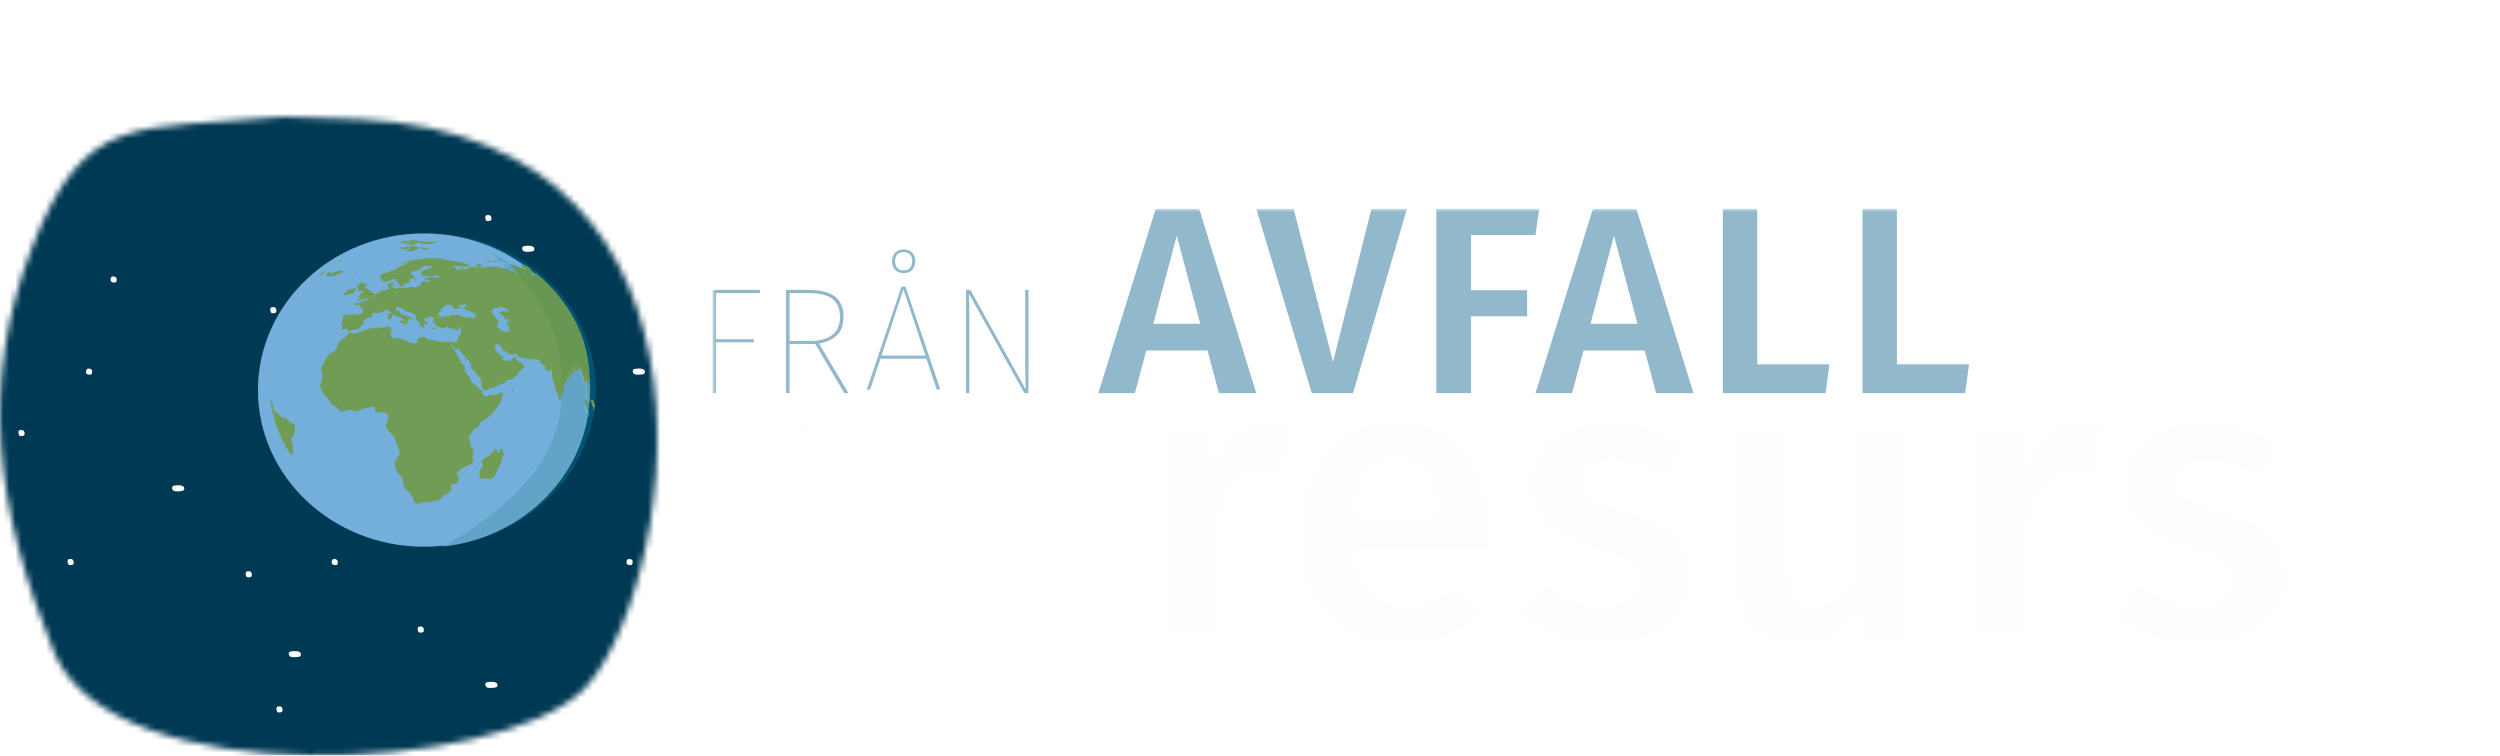 <svg xmlns="http://www.w3.org/2000/svg" xmlns:xlink="http://www.w3.org/1999/xlink" width="407" height="123" viewBox="0 0 407 123">
    <defs>
        <path id="gl4qnmzt0a" d="M8.786 87.126C-.696 63.93-3.429 43.628 5.212 21.308 13.852-1.012 22.144 2.232 46.214 0l12.344.413c64.896 3.134 50.58 79.08 36.297 92.982-13.76 13.391-76.586 16.927-86.069-6.269z"/>
        <path id="d68bn7iufc" d="M0 0L1 0 1 1 0 1z"/>
        <path id="bqg4lnmtxf" d="M0 27.5C0 42.688 12.983 55 29 55c16.018 0 29-12.312 29-27.5S45.018 0 29 0C12.983 0 0 12.312 0 27.5z"/>
        <path id="j0cgpsacmh" d="M0 27.5C0 42.688 12.983 55 29 55c16.018 0 29-12.312 29-27.5S45.018 0 29 0C12.983 0 0 12.312 0 27.5"/>
        <path id="f39q6v8o8j" d="M0 27.5C0 42.688 12.983 55 29 55c16.018 0 29-12.312 29-27.5S45.018 0 29 0C12.983 0 0 12.312 0 27.5z"/>
        <path id="pd7rkw51ql" d="M0 27.5C0 42.688 12.983 55 29 55c16.018 0 29-12.312 29-27.5S45.018 0 29 0C12.983 0 0 12.312 0 27.5z"/>
        <path id="p69aorevon" d="M0 27.5C0 42.688 12.983 55 29 55c16.018 0 29-12.312 29-27.5S45.018 0 29 0C12.983 0 0 12.312 0 27.5z"/>
        <path id="vvky67u8mp" d="M0 27.5C0 42.688 12.983 55 29 55c16.018 0 29-12.312 29-27.5S45.018 0 29 0C12.983 0 0 12.312 0 27.5z"/>
        <path id="fxum7j5axr" d="M0 27.5C0 42.688 12.983 55 29 55c16.018 0 29-12.312 29-27.5S45.018 0 29 0C12.983 0 0 12.312 0 27.5z"/>
        <path id="03yuitpxzt" d="M0 27.5C0 42.688 12.983 55 29 55c16.018 0 29-12.312 29-27.5S45.018 0 29 0C12.983 0 0 12.312 0 27.5z"/>
        <path id="a6pjuttwkv" d="M0 70.8L256 70.8 256 0 0 0z"/>
        <filter id="bd6i77n4ye" width="178%" height="182.1%" x="-39%" y="-41.1%" filterUnits="objectBoundingBox">
            <feOffset in="SourceAlpha" result="shadowOffsetOuter1"/>
            <feGaussianBlur in="shadowOffsetOuter1" result="shadowBlurOuter1" stdDeviation="6"/>
            <feColorMatrix in="shadowBlurOuter1" result="shadowMatrixOuter1" values="0 0 0 0 1 0 0 0 0 1 0 0 0 0 1 0 0 0 0.5 0"/>
            <feMerge>
                <feMergeNode in="shadowMatrixOuter1"/>
                <feMergeNode in="SourceGraphic"/>
            </feMerge>
        </filter>
    </defs>
    <g fill="none" fill-rule="evenodd">
        <g>
            <g>
                <g>
                    <g transform="translate(-885 -574) translate(885 574) translate(0 19)">
                        <mask id="2wcipngweb" fill="#fff">
                            <use xlink:href="#gl4qnmzt0a"/>
                        </mask>
                        <g mask="url(#2wcipngweb)">
                            <g>
                                <path fill="#003953" stroke="#979797" stroke-width=".625" d="M0.313 0.313H967.688V136.688H0.313z" transform="translate(-24 -14)"/>
                                <g>
                                    <path fill="#FFF" d="M414.386 81.005c-.221.039-.3.014-.36.235-.059.22-.014.412.095.628.109.214.686.134.801-.003.119-.144.181-.883-.422-.865l-.114.005zM428.385 75.005c-.22.039-.298.014-.36.235-.058.22-.013.412.096.628.11.214.686.134.8-.003.12-.144.182-.883-.421-.865l-.115.005zM407.38 86.004c-.22.037-.3.012-.356.231-.056.22-.01.412.102.629.113.216.688.142.8.004.116-.142.17-.88-.431-.868l-.115.004zM375.391 82.007c-.221.041-.3.017-.362.238-.062.22-.02.412.086.625.107.215.687.13.803-.01.121-.145.192-.883-.412-.86l-.115.007zM346.39 78.007c-.22.04-.3.017-.361.238-.062.22-.02.411.086.625.107.215.687.13.803-.01.121-.145.192-.883-.412-.86l-.115.007zM345.385 83.005c-.22.039-.298.014-.36.234-.058.22-.013.413.096.628.11.215.686.135.8-.002.12-.144.182-.883-.421-.865l-.115.005zM367.01 68.489c0 .176-.035.23.167.319.202.09.395.097.619.059.225-.04.24-.493.126-.608-.118-.121-.817-.318-.898.144l-.014.086zM342.385 68.005c-.22.039-.298.014-.36.235-.058.22-.013.411.096.627.11.215.685.136.8-.003.12-.143.182-.882-.421-.864l-.115.005zM364.38 89.004c-.22.037-.3.012-.356.231-.056.22-.01.412.102.629.113.216.688.142.8.004.116-.142.17-.88-.431-.868l-.115.004zM351 68.48c.005.177-.032.232.173.325.208.093.403.1.632.067.228-.036.239-.49.12-.607-.122-.122-.836-.33-.912.128l-.013.088zM359.38 76.004c-.22.037-.3.012-.356.231-.056.22-.01.412.102.629.113.216.688.142.8.004.116-.142.17-.88-.431-.868l-.115.004zM387 72.48c.005.176-.032.232.173.325.208.093.404.1.632.066.228-.035.239-.488.12-.606-.121-.122-.836-.33-.911.128l-.014.088zM369 59.48c.005.176-.032.232.173.325.208.093.403.1.632.066.228-.035.239-.488.12-.606-.121-.122-.836-.33-.911.128l-.014.088zM420.391 103.007c-.221.041-.3.017-.362.238-.062.22-.02.412.087.625.107.215.686.13.802-.01.121-.145.192-.883-.412-.86l-.115.007zM389.391 98.007c-.221.04-.3.017-.362.238-.062.22-.02.411.087.625.107.215.686.13.802-.01.121-.145.192-.883-.412-.86l-.115.007zM410.01 90.489c0 .175-.035.23.167.319.202.09.395.097.619.058.225-.04.242-.492.127-.607-.12-.121-.818-.318-.9.143l-.013.087zM384.386 91.005c-.221.039-.3.014-.36.234-.059.22-.014.413.095.628.109.215.686.135.801-.002.119-.144.181-.883-.422-.865l-.114.005zM394 89.48c.005.176-.032.23.173.325.208.093.404.1.632.066.228-.035.239-.488.12-.606-.121-.122-.836-.33-.911.128l-.014.088zM403.38 97.004c-.22.037-.3.012-.357.231-.055.22-.008.412.102.629.113.216.689.142.802.004.116-.142.168-.88-.433-.868l-.115.004zM430 93.48c.005.176-.032.232.174.325.207.093.403.1.63.066.23-.035.24-.488.122-.606-.122-.122-.837-.33-.912.128l-.014.088z" transform="translate(-24 -14) translate(0 13)"/>
                                    <path fill="#FFF" d="M413 81.48c.005.176-.032.232.174.325.207.093.403.1.632.066.227-.035.238-.488.12-.606-.122-.122-.837-.33-.912.128l-.014.088zM426.39 68.007c-.22.041-.3.017-.361.238-.062.22-.02.412.086.625.107.215.687.13.803-.01.121-.145.192-.883-.412-.86l-.115.007zM415.39 55.007c-.22.041-.3.017-.361.238-.063.22-.019.412.087.625.107.215.686.13.802-.01.121-.145.192-.883-.412-.86l-.115.007zM387.385 62.005c-.22.039-.298.014-.36.234-.058.22-.013.413.096.628.108.215.685.135.8-.002.12-.144.182-.883-.421-.865l-.115.005zM418.01 51.489c.001.175-.035.23.167.319.202.09.394.097.62.058.223-.04.24-.492.125-.608-.118-.12-.818-.317-.898.144l-.015.087zM410.385 52.005c-.22.039-.298.014-.36.235-.058.22-.013.411.096.627.11.215.685.136.8-.003.12-.143.182-.882-.421-.864l-.115.005zM389.38 63.004c-.22.037-.3.012-.356.231-.056.22-.01.412.102.629.113.216.687.142.8.004.116-.142.17-.88-.431-.868l-.115.004zM420 55.48c.005.176-.032.23.173.325.208.093.403.1.632.066.228-.035.24-.488.12-.606-.122-.122-.836-.331-.912.128l-.013.088zM428.38 54.004c-.22.038-.3.012-.356.231-.056.22-.01.413.102.63.113.215.687.14.8.003.116-.142.17-.88-.431-.868l-.115.004z" transform="translate(-24 -14) translate(0 13)"/>
                                    <path fill="#FFF" d="M389.38 62.004c-.22.037-.3.012-.356.231-.056.22-.01.412.102.629.113.216.687.142.8.004.116-.142.17-.88-.431-.868l-.115.004zM178.782 33.007c-.442.041-.602.017-.725.237-.123.222-.04.413.174.627.215.213 1.373.128 1.606-.011.24-.145.382-.883-.826-.86l-.23.007zM160.782 25.007c-.442.041-.602.017-.725.237-.123.221-.04.413.174.627.215.213 1.372.128 1.605-.011.242-.145.383-.883-.825-.86l-.23.007zM158.386 34.005c-.221.04-.3.014-.36.234-.059.22-.015.413.095.628.108.216.686.135.8-.003.12-.143.181-.88-.421-.864l-.114.005zM165.001 18.485c.002.225-.035.297.17.411.206.117.4.124.629.075.229-.05.246-.634.129-.782-.121-.155-.832-.409-.913.183l-.015.113zM153.385 20.005c-.22.04-.3.013-.359.234-.059.22-.014.413.095.628.109.215.686.136.801-.003.12-.143.18-.881-.422-.864l-.115.005zM162.38 37.004c-.22.037-.3.011-.357.231-.055.22-.008.412.103.63.111.215.687.14.8.004.117-.143.17-.88-.433-.869l-.113.004zM168 18.475c.004.224-.032.296.174.414.207.12.403.132.631.087.228-.044.24-.626.12-.777-.121-.156-.836-.426-.912.163l-.013.113zM167.38 22.005c-.22.036-.3.01-.357.23-.055.22-.008.413.103.63.111.215.687.14.8.003.117-.142.17-.879-.432-.868l-.114.005zM377.782 51.007c-.443.041-.602.017-.726.237-.121.221-.038.412.175.627.215.213 1.372.128 1.606-.011.24-.145.382-.883-.826-.86l-.23.007zM333.782 45.007c-.442.041-.602.017-.725.237-.123.221-.04.413.174.627.215.213 1.372.128 1.606-.011.24-.145.382-.883-.826-.86l-.23.007zM332.386 54.005c-.221.04-.301.013-.36.234-.059.22-.015.413.095.628.11.215.686.136.801-.003.12-.143.18-.881-.422-.864l-.114.005zM339.001 38.485c.002.225-.035.297.17.411.206.117.4.124.629.075.229-.05.246-.634.128-.783-.12-.153-.83-.408-.912.184l-.015.113zM326.386 40.005c-.221.04-.3.013-.36.234-.059.22-.015.413.095.628.11.215.686.136.801-.003.12-.143.18-.881-.422-.864l-.114.005zM335.38 50.004c-.22.037-.3.011-.357.231-.055.22-.008.412.103.63.11.215.687.14.8.004.117-.143.17-.88-.433-.869l-.113.004zM341 37.475c.004.225-.033.295.174.414.207.12.402.132.63.087.229-.045.24-.627.121-.777-.122-.156-.836-.425-.912.164l-.013.112zM354.38 42.004c-.22.037-.3.011-.357.231-.055.22-.008.412.103.63.111.215.688.14.8.004.117-.143.17-.88-.432-.869l-.114.004zM276.095 101.016c-.445-.017-.581-.06-.837.134-.257.192-.297.384-.228.613.068.228 1.22.292 1.529.19.319-.107.918-.786-.243-.914l-.22-.023zM262.095 93.016c-.445-.017-.581-.06-.837.134-.257.192-.297.384-.228.613.068.228 1.22.292 1.529.19.319-.107.918-.786-.243-.914l-.22-.023zM254.564 101.012c-.222-.012-.288-.054-.42.143-.135.196-.162.388-.135.618.027.228.598.28.755.175.162-.11.481-.798-.091-.916l-.11-.02zM270.046 88.314c-.047.196-.098.246.069.414.166.169.348.24.573.27.224.033.368-.471.291-.64-.08-.173-.689-.627-.895-.138l-.038.094zM258.563 88.012c-.22-.012-.287-.053-.42.143-.134.196-.16.388-.134.618.027.228.598.28.754.175.163-.11.482-.798-.09-.916l-.11-.02zM257.58 103.01c-.22-.01-.284-.05-.423.149-.138.198-.171.392-.152.62.019.23.584.273.742.164.166-.113.504-.807-.06-.915l-.108-.019zM274.039 87.29c-.04.191-.09.237.083.411.174.173.357.253.584.296.225.043.351-.444.268-.612-.085-.175-.711-.654-.9-.185l-.035.09zM270.58 92.01c-.22-.01-.284-.05-.423.149-.139.198-.17.392-.152.62.018.23.584.273.742.164.166-.113.504-.807-.06-.915l-.108-.019zM287.782 45.007c-.442.041-.602.017-.725.237-.123.221-.04.413.174.627.215.213 1.372.128 1.606-.011.24-.145.382-.883-.826-.86l-.23.007zM270.782 39.007c-.442.041-.602.017-.725.237-.123.222-.04.413.174.627.215.213 1.373.128 1.606-.011.24-.145.382-.883-.826-.86l-.23.007zM268.386 48.005c-.221.04-.3.014-.36.234-.059.22-.014.413.095.628.108.216.686.135.8-.003.12-.143.181-.88-.422-.864l-.113.005zM274.001 33.485c.002.225-.035.297.17.411.206.117.4.124.63.075.228-.05.245-.634.128-.782-.12-.155-.832-.409-.913.183l-.015.113zM263.385 32.005c-.22.04-.3.013-.359.234-.059.22-.014.413.095.627.109.216.686.137.801-.002.12-.143.18-.881-.422-.864l-.115.005zM272.38 50.004c-.22.037-.3.011-.357.231-.055.22-.008.412.103.63.111.215.687.14.8.004.117-.143.17-.88-.433-.869l-.113.004zM278 32.475c.004.225-.032.296.174.414.207.12.403.132.631.087.228-.044.24-.626.12-.777-.121-.156-.836-.425-.912.164l-.013.112zM290.38 36.004c-.22.037-.3.011-.357.231-.055.22-.008.412.103.63.111.215.687.14.8.004.117-.143.17-.88-.432-.869l-.114.004zM196.781 17.007c-.442.041-.6.017-.724.237-.123.221-.04.413.174.627.215.213 1.372.128 1.606-.011.24-.145.382-.883-.825-.86l-.23.007zM136.386 7.005c-.22.04-.3.014-.36.234-.059.22-.014.413.095.628.109.216.686.135.8-.003.12-.143.181-.88-.422-.864l-.113.005zM139.38 8.004c-.22.037-.3.011-.357.231-.055.22-.008.412.103.63.111.215.687.14.8.004.117-.143.17-.88-.432-.869l-.114.004zM301.095 90.016c-.445-.017-.581-.06-.837.134-.256.192-.297.384-.228.612.067.23 1.22.293 1.528.19.32-.106.919-.785-.242-.913l-.221-.023zM295.095 68.016c-.445-.017-.581-.06-.837.134-.257.192-.297.384-.228.613.068.228 1.22.292 1.529.19.319-.107.918-.786-.243-.914l-.22-.023zM249.564 71.012c-.222-.012-.288-.053-.42.143-.135.196-.162.388-.135.618.027.228.598.28.755.175.162-.11.481-.798-.092-.916l-.108-.02zM304.046 63.314c-.047.197-.098.246.069.414.166.169.348.24.573.27.224.033.368-.472.291-.64-.08-.173-.689-.627-.895-.138l-.038.094zM290.563 62.012c-.22-.012-.287-.054-.42.142-.134.197-.16.389-.134.618.027.229.598.281.755.176.162-.11.481-.799-.091-.916l-.11-.02zM252.58 73.01c-.22-.01-.284-.05-.423.149-.139.198-.17.393-.152.62.018.23.584.273.743.164.165-.113.503-.807-.061-.915l-.108-.019zM303.039 68.29c-.04.191-.09.237.083.411.174.173.357.253.584.296.225.043.35-.444.269-.612-.086-.175-.712-.654-.902-.185l-.034.09zM315.58 68.01c-.22-.01-.284-.05-.423.149-.138.198-.17.392-.152.62.019.23.584.273.742.164.166-.113.504-.807-.06-.915l-.108-.019zM193.782 80.007c-.442.041-.602.017-.725.237-.123.221-.04.412.174.627.215.213 1.372.128 1.606-.011.24-.145.382-.883-.826-.86l-.23.007zM174.782 61.007c-.442.041-.602.017-.725.237-.123.222-.04.413.174.627.215.213 1.373.128 1.606-.011.24-.145.382-.883-.826-.86l-.23.007zM147.385 63.005c-.22.04-.3.014-.359.234s-.014.413.095.628c.109.216.686.135.801-.003.12-.143.18-.88-.422-.864l-.115.005zM179.001 54.485c.002.224-.035.297.17.411.206.117.4.124.63.075.228-.05.245-.634.128-.782-.12-.155-.832-.409-.914.183l-.014.113zM168.386 55.005c-.22.039-.3.013-.36.234-.059.22-.014.413.095.627.109.216.686.137.8-.002.12-.143.181-.881-.422-.864l-.113.005zM138.38 72.004c-.22.037-.3.011-.357.231-.055.22-.008.412.103.63.111.215.687.14.8.004.117-.143.17-.88-.432-.869l-.114.004zM183 59.475c.004.225-.032.295.174.414.207.12.403.132.63.087.229-.045.24-.626.122-.777-.122-.156-.837-.425-.914.164l-.012.112zM196.38 58.005c-.22.036-.3.01-.357.23-.055.22-.009.413.102.63.112.215.688.14.8.003.118-.142.17-.879-.431-.868l-.115.005zM258.782 13.007c-.442.041-.602.017-.725.237-.123.221-.04.412.174.627.215.213 1.372.128 1.606-.011.24-.145.382-.883-.826-.86l-.23.007zM226.782 7.007c-.442.041-.602.017-.725.237-.123.222-.04.413.174.627.215.213 1.372.128 1.606-.011.24-.145.382-.883-.826-.86l-.23.007zM225.386 17.005c-.221.04-.3.014-.36.234-.059.22-.015.413.095.628.108.216.686.135.8-.003.12-.143.181-.88-.421-.864l-.114.005zM232.001 1.485c.002.225-.035.297.17.411.206.117.4.124.629.075.229-.05.246-.634.129-.782-.12-.155-.832-.409-.913.183l-.015.113zM219.385 2.005c-.22.04-.3.013-.359.234-.059.22-.014.413.095.628.109.215.686.136.801-.003.12-.143.18-.881-.422-.864l-.115.005zM228.38 18.004c-.22.037-.3.011-.357.231-.055.22-.008.412.103.63.111.215.687.14.8.004.117-.143.17-.88-.433-.869l-.113.004zM247.38 5.005c-.22.036-.3.01-.357.23-.055.22-.009.413.102.63.112.215.688.14.8.003.118-.142.17-.879-.431-.868l-.115.005z" transform="translate(-24 -14) translate(0 13)"/>
                                    <g transform="translate(-24 -14) translate(0 13) translate(249)">
                                        <mask id="hw2oi5dgmd" fill="#fff">
                                            <use xlink:href="#d68bn7iufc"/>
                                        </mask>
                                        <path fill="#FFF" d="M0 .475C.004.7-.032.77.174.889c.207.12.403.132.63.087.229-.044.24-.626.122-.777C.804.043.089-.226.012.363L0 .475z" mask="url(#hw2oi5dgmd)"/>
                                    </g>
                                    <path fill="#FFF" d="M299.386 33.005c-.221.04-.3.013-.36.234-.059.22-.014.413.095.628.108.215.686.136.8-.003.12-.143.181-.881-.422-.864l-.113.005zM305.001 16.485c.002.225-.035.297.17.411.206.117.4.124.629.075.229-.05.246-.634.128-.782-.12-.155-.83-.409-.912.183l-.015.113zM294.385 17.005c-.22.04-.3.014-.359.234s-.014.413.095.628c.109.216.686.135.801-.003.12-.143.18-.88-.422-.864l-.115.005zM302.38 32.004c-.22.037-.3.011-.357.231-.055.22-.008.412.103.63.111.215.687.14.8.004.117-.143.17-.88-.433-.869l-.113.004zM320.38 19.004c-.22.037-.3.011-.357.231-.055.22-.008.412.103.63.111.215.688.14.8.004.117-.143.17-.88-.432-.869l-.115.004zM335 14.475c.004.225-.032.295.174.414.207.12.403.132.63.087.229-.044.24-.627.122-.777-.122-.156-.837-.425-.913.164l-.013.112zM322 8.475c.004.225-.032.295.174.414.207.12.403.132.63.087.228-.045.24-.627.122-.777-.122-.156-.837-.425-.913.164l-.013.112zM429.782 37.007c-.442.041-.602.017-.725.237-.123.221-.04.412.174.627.215.213 1.372.128 1.606-.011.24-.145.382-.883-.826-.86l-.23.007zM385.781 32.007c-.442.041-.601.017-.724.237-.123.221-.039.412.175.627.214.213 1.37.128 1.605-.011.241-.145.381-.883-.825-.86l-.23.007zM384.386 42.005c-.221.04-.301.013-.36.234-.059.22-.015.413.095.628.11.215.686.136.801-.003.12-.143.18-.881-.422-.864l-.114.005zM416.001 18.485c.002.224-.035.297.17.411.206.117.4.124.629.075.229-.05.246-.634.129-.783-.121-.153-.832-.408-.913.184l-.015.113zM378.385 18.005c-.22.04-.3.014-.359.234s-.015.413.094.628c.11.216.687.135.802-.003.12-.143.18-.88-.422-.864l-.115.005zM413.38 48.004c-.22.037-.3.011-.357.231-.055.22-.008.412.103.63.111.215.687.14.8.004.117-.143.17-.88-.432-.869l-.115.004zM393 17.475c.004.225-.032.295.174.414.207.12.403.132.63.087.229-.044.24-.627.122-.777-.122-.156-.837-.425-.913.164l-.013.112zM405.38 28.004c-.22.037-.3.011-.357.231-.055.22-.008.412.103.63.111.215.688.14.8.004.117-.143.17-.88-.432-.869l-.115.004zM420 4.475c.004.225-.032.295.174.414.207.12.402.132.63.087.228-.044.24-.626.122-.777-.122-.156-.837-.425-.913.164l-.013.112zM52.782 61.007c-.442.041-.602.017-.725.237-.123.222-.04.413.174.627.215.213 1.373.128 1.606-.011.24-.145.382-.883-.826-.86l-.23.007zM38.001 42.485c.002.225-.035.297.17.411.206.117.4.124.629.075.229-.05.246-.634.129-.782-.12-.155-.832-.409-.913.183l-.015.113zM35.38 73.005c-.22.036-.3.01-.357.23-.055.22-.009.413.102.63.112.215.688.14.8.003.118-.142.17-.879-.431-.868l-.115.005zM27.38 52.004c-.22.037-.3.011-.357.231-.055.22-.008.412.103.63.111.215.687.14.8.004.117-.143.17-.88-.433-.869l-.113.004zM68 47.475c.004.224-.032.296.174.414.207.12.403.132.631.087.228-.044.24-.626.12-.777-.121-.156-.836-.426-.912.163l-.013.113zM42 27.475c.004.225-.032.295.174.414.207.12.403.132.63.087.229-.045.24-.627.122-.777-.122-.156-.837-.425-.914.164l-.012.112zM103.782 93.007c-.442.041-.602.017-.726.237-.121.221-.038.412.175.627.215.213 1.372.128 1.606-.011.24-.145.382-.883-.826-.86l-.23.007zM71.782 88.007c-.442.041-.602.017-.725.237-.123.221-.04.412.174.627.215.213 1.373.128 1.606-.011.24-.145.382-.883-.826-.86l-.23.007zM69.386 97.005c-.22.04-.3.013-.36.234-.059.22-.014.413.095.627.109.216.686.137.8-.002.12-.143.181-.881-.422-.864l-.113.005zM126.001 73.485c.002.225-.035.297.17.411.206.117.4.124.629.075.228-.05.246-.634.13-.783-.122-.153-.833-.408-.914.184l-.015.113zM64.385 75.005c-.22.04-.3.013-.359.234-.059.22-.014.413.095.628.109.215.686.136.801-.003.12-.143.18-.881-.422-.864l-.115.005zM99.38 104.004c-.22.037-.3.011-.357.231-.055.22-.008.412.103.63.111.215.687.14.8.004.117-.143.17-.88-.432-.869l-.114.004zM78 73.475c.004.225-.032.295.174.414.207.12.403.132.63.087.229-.045.24-.627.122-.777-.122-.156-.837-.425-.913.164l-.013.112zM92.38 84.004c-.22.037-.3.011-.357.231-.055.22-.008.412.103.63.111.215.687.14.8.004.117-.143.17-.88-.433-.869l-.113.004zM133 79.475c.004.225-.032.295.174.414.207.12.403.132.631.087.228-.044.24-.627.12-.777-.121-.156-.836-.425-.912.164l-.013.112zM107 59.475c.004.225-.032.296.174.414.207.12.403.132.63.087.229-.044.24-.626.122-.777-.122-.156-.837-.425-.914.164l-.012.112zM127.782 42.007c-.442.041-.602.017-.725.237-.123.221-.04.412.174.627.215.213 1.372.128 1.606-.011.24-.145.382-.883-.826-.86l-.23.007zM109.782 22.007c-.442.041-.602.017-.726.237-.121.222-.038.413.175.627.215.213 1.372.128 1.606-.011.24-.145.382-.883-.826-.86l-.23.007zM68.385 32.005c-.22.04-.3.014-.359.234s-.014.413.095.628c.109.216.686.135.801-.003.12-.143.18-.88-.422-.864l-.115.005zM229.001 37.485c.002.225-.035.297.17.411.206.117.4.124.629.075.229-.05.246-.634.129-.782-.12-.155-.832-.409-.913.183l-.015.113zM103.385 17.005c-.22.04-.3.013-.359.234-.059.22-.014.413.095.628.109.215.686.136.801-.003.12-.143.18-.881-.423-.864l-.114.005zM72.38 33.005c-.22.036-.3.01-.357.23-.055.22-.008.413.103.63.111.215.687.14.8.003.117-.142.17-.879-.432-.868l-.114.005zM203 45.475c.004.225-.032.295.174.414.207.12.403.132.631.087.228-.045.24-.627.12-.777-.121-.156-.836-.425-.912.164l-.013.112zM129.38 20.005c-.22.036-.3.01-.357.23-.055.22-.008.413.103.63.111.215.687.14.8.003.117-.142.17-.879-.432-.868l-.114.005zM72.38 31.004c-.22.037-.3.011-.357.231-.055.22-.009.412.102.63.112.215.688.14.8.004.118-.143.17-.88-.431-.869l-.115.004zM221.095 104.016c-.445-.017-.581-.06-.837.134-.257.192-.297.384-.228.612.068.23 1.22.293 1.529.19.319-.106.918-.785-.243-.913l-.22-.023zM215.095 83.016c-.445-.017-.58-.06-.837.134-.256.192-.297.384-.229.613.068.228 1.22.292 1.53.19.319-.107.918-.786-.243-.914l-.22-.023zM169.563 87.012c-.22-.012-.287-.053-.42.143-.134.196-.16.388-.134.618.027.228.598.28.755.175.162-.11.481-.798-.091-.916l-.11-.02zM223.046 78.314c-.047.197-.098.246.069.414.166.169.348.24.573.27.224.033.368-.472.291-.64-.08-.173-.689-.627-.895-.138l-.038.094zM211.563 78.012c-.22-.012-.287-.053-.42.143-.134.196-.16.388-.134.618.027.228.598.28.755.175.162-.11.481-.798-.091-.916l-.11-.02zM171.58 88.01c-.22-.01-.284-.05-.423.149-.138.198-.171.392-.152.62.019.23.584.273.742.164.166-.113.504-.807-.06-.915l-.108-.019zM223.039 83.29c-.041.19-.089.237.083.411.173.174.357.253.584.296.225.043.35-.443.269-.611-.086-.175-.713-.655-.902-.186l-.034.09zM236.58 83.01c-.22-.01-.284-.05-.423.149-.138.198-.171.392-.152.62.019.23.584.273.742.164.166-.113.504-.807-.06-.915l-.108-.019zM173.58 83.01c-.22-.01-.284-.05-.423.149-.138.198-.171.392-.152.62.019.23.584.273.742.164.166-.113.504-.807-.06-.915l-.108-.019zM345.095 29.016c-.445-.017-.581-.06-.837.134-.257.192-.297.384-.229.612.069.23 1.22.293 1.53.19.319-.106.918-.785-.243-.913l-.22-.023zM294.563 12.012c-.22-.012-.287-.053-.42.143-.134.196-.16.388-.134.618.027.228.598.28.755.175.162-.11.481-.798-.091-.916l-.11-.02zM347.046 2.314c-.047.196-.099.246.07.414.165.169.347.24.572.27.224.033.368-.471.291-.64-.08-.173-.69-.627-.895-.138l-.038.094zM334.563 2.012c-.221-.012-.287-.053-.42.143-.134.196-.16.388-.134.618.027.228.598.28.755.175.162-.11.481-.798-.091-.916l-.11-.02zM295.58 13.01c-.22-.01-.284-.05-.423.149-.138.198-.171.392-.152.62.019.23.584.273.742.164.166-.113.504-.807-.06-.915l-.108-.019zM346.039 8.29c-.041.19-.089.237.083.411.173.174.357.253.584.296.225.043.35-.443.269-.611-.086-.175-.713-.655-.902-.186l-.034.09zM359.58 9.01c-.22-.01-.284-.05-.422.149-.14.198-.171.392-.153.62.019.23.584.273.742.164.166-.113.504-.807-.06-.915l-.108-.019zM216.675 51s.058 1.68-2.326 1.304c0 0 .814.261.814.61 0 .463-1.163.579-1.163.579s1.046-.116 1.512.058c.465.174.813.84 1.046 1.449 0 0-.29-1.797 2.21-1.536 0 0-1.104-.141-1.104-.58 0-.29 1.336-.406 1.336-.406s-1.548.178-1.919-.348c-.406-.58-.406-1.13-.406-1.13M140.21 32s.069 2.101-2.791 1.63c0 0 .976.326.976.761 0 .58-1.395.725-1.395.725s1.255-.145 1.814.072c.558.218.977 1.051 1.256 1.812 0 0-.349-2.246 2.651-1.92 0 0-1.325-.177-1.325-.725 0-.362 1.604-.507 1.604-.507s-1.86.223-2.302-.435c-.489-.724-.489-1.413-.489-1.413" transform="translate(-24 -14) translate(0 13)"/>
                                </g>
                            </g>
                        </g>
                    </g>
                    <g filter="url(#bd6i77n4ye)" transform="translate(-885 -574) translate(885 574) translate(40 36)">
                        <path fill="#005373" d="M48.907 45.496c10.761-9.977 10.795-26.124.075-36.061-10.718-9.94-28.13-9.91-38.89.068-10.76 9.978-10.793 26.124-.075 36.062 10.72 9.94 28.13 9.91 38.89-.07z"/>
                        <g>
                            <path fill="#73AFDA" d="M54 25.5C54 39.583 41.912 51 27 51 12.09 51 0 39.583 0 25.5S12.089 0 27 0c14.912 0 27 11.417 27 25.5" transform="translate(2 2)"/>
                            <path fill="#719C56" d="M38.767 12.124c.334-.077.484-.15.915-.115.69.096.839.4 1.135.725-.19.091-.43-.042-.665-.068-.178-.02-.408.029-.587.076-.154.043-.27.083-.287.08.032.214.23.217.325.335.28.365.656.48.701.892l.42-.109c.021.174.263.337.276.506l-.38-.04c-.1-.005-.195.198-.21.353.278.071.415.191.438.399l.012.254.027.304.018.244c-.174.043-.365.046-.6.033-.16-.018-.495-.012-.61-.13l-.239-.265c-.16-.033-.319-.157-.401-.279l-.09-.348-.184-.196.19.037c.159-.173.132-.408.335-.478-.37-.195-.94-.86-.982-1.214-.002-.087-.313-.27-.324-.435l.283-.458.032.007.452-.11zM27.72 4.074c-.145.001-.235-.044-.332-.065l-.337.07.24.049c-.292.04-.55.024-.769.135l.002-.075c-.336.004-.389.115-.593.134l.002-.054c-.245.021-.517.037-.687.077l.125.031-.521.043c-.148.002-.258.063-.33.095h.225l-.263.092-.144.003-.144-.003-.004-.01-.097-.006-.13.073-.11-.009-.218.094-.034.049-.275.104c.338-.002.766-.07 1.127-.115-.086.094-.486.31-.792.372-.304.06-.5.145-.684.265l-.153.137c-.097.01-.104.169-.278.238-.442.164-.715.313-1.342.434l.156.005.175.005c-.499.033-.525.165-.786.211-.315.057-.47.144-.652.262l-.243.203c-.028.172.102.402.3.505l-.245.178.37-.064-.012.091-.25.115.62.12c.605-.056 1.18-.29 1.5-.498.09.042.118.093.274.13l-.078.093.273.215c.09.132.056.222.298.32l-.033.067.23.36c.379-.033.45-.327.707-.344l.243-.002.308-.002c.061-.13.399-.158.464-.325l-.218-.103c-.002-.133-.04-.377.269-.394.147-.01.596-.166.605-.265.008-.12-.054-.276-.325-.289l-.112-.103-.225-.163c.231-.052.09-.156.2-.241.158-.107.374-.146.626-.219.309-.069.992-.273 1.01-.406l.002-.129c.005-.166.358-.29.85-.294.357-.006.83.02.84.166-.006.109-.62.31-.83.358-.377.108-.275.276-.898.283l-.052.296c.005.07.025.15.177.176l-.21.136c-.002.132.32.205.633.205.003.07.063.075.26.08l.277.005c.134.006.267.012.455-.005.288.02.577-.04.729-.166l.875.183c-.182.05-.335.216-.537.216-.262-.001-.782-.108-1.116-.114-.33.018-1.243.305-1.02.406l.319.02c.134-.013.264-.03.417.084.196.152-.092.3-.209.304-.3.004-.342-.145-.603-.157-.266.017-.525.423-.537.586-.006.252-.533.182-.58.412-.182.02-.361.024-.547.027l.062-.075c-.084-.013-.308-.012-.515-.012-.184.016-.42.115-.564.145-.224.061-.376-.005-.632.066-.062.017-.093.07-.26.078l-.25-.092.095-.085c-.352.007-.63.172-1.04.2l-.407-.316c-.107.01.116.203-.045.225l.006-.08-.15-.119c.01-.146.197-.192.343-.285l.184-.082.005-.058-.272-.06.103-.189.006-.085c-.369.15-.927.205-.972.508-.012.165.212.214.255.402l.087.176-.334.144-.359.05-.13.043-.064.008-.139.007c-.335.021-.884.38-1.104.517l-.155.111-.1.29-.738.256-.201.037c-.108.224.012.281-.417.332l-.257.156c-.175.018-.3-.014-.407-.077l-.138.014-.01.073.05.173-.01.062-.325.078-.361-.048c-.146.047-.521.134-.54.217l.01.035c-.003.139.57.144.794.167l.16.048c-.017.139.124.47.413.451l.072.132-.07.148.03-.017-.012.26c-.018.185-.264.192-.288.388l-.359.08-.151-.01-.24.007c-.228.022-.438.047-.668.061l-.227-.033c-.214.02-.402.047-.61.063l-.125-.003-.072-.012-.56.313c-.007.075.123.198.103.343-.037.245-.178.506-.2.75l-.17.236.2.117c-.026.193-.037.393-.059.596l.098.091c.221-.012.346-.12.592-.139.155-.013.226.102.286.214l.214.215c.303-.031.51-.29.852-.318l.174-.03.27-.028v-.012c.289.063.334-.261.515-.358.32-.158.432-.414.627-.641l-.136-.12c.032-.21.468-.647.738-.71.323-.064.63-.16.747-.364l-.072-.21c.013-.132.245-.253.476-.272.149-.013.199.01.258.035.059.023.122.047.284.039.34-.017.535-.198.831-.31.142-.04.155-.171.436-.19.583-.03.923.21.915.585l.364.165c.258.16.352.25.847.3l.292.095.776.544c.026.074.153.132.153.286-.001.1-.08.283-.28.285l.175.068c.226-.008.229-.235.377-.328l.153-.154-.143-.2c0-.084.023-.256.215-.263.197 0 .278.125.507.143.05-.218-.398-.373-.717-.47l-.405-.193.032-.08c-.234 0-.392.057-.63-.003-.098-.025-.254-.282-.306-.416-.035-.073-.153-.237-.392-.293-.186-.036-.322-.083-.316-.232l.072-.178-.075-.054c.01-.092.342-.111.518-.193.071.052-.014.26.19.252.161-.001.308-.012.467-.013.003.239.463.615.815.621l.22-.004c.002.137.245.144.469.21.22.072.562.268.565.412l-.006.263c-.01.207-.077.236.115.364.145.092.268.188.332.323l.095.115.272-.004-.213.319c.005.234.345.527.61.53l.224-.003c-.163-.057.002-.246.002-.31l-.094-.367v-.083c.066.034.239.28.42.316h.031l.274-.224-.063-.094-.564-.287.064-.125-.301-.224.177-.112c.15.007.173.158.416.148v-.223c.208-.043.268-.121.529-.132.293.002.298.103.546.117.208.01.325.015.534-.046.147-.035.437-.038.583-.062l.206-.037c-.098-.097-.522-.24-.532-.442 0-.132.286-.344.44-.434l-.003-.257c.038-.05.04.025.097-.138.004-.084.166-.14.325-.16l-.02-.148c.347-.05.383-.415.736-.42.086.005.47.17.922.209l-.289.16c.253.183.498.378.61.391.223-.003.947-.177 1.075-.265l-.435-.054-.27-.155c.009-.064 1.102-.298 1.516-.367l-.265.148c.027.05.463.33-.44.444.441.579 2.122.667 2.2 1.478l.062-.003h.004c-.254.062-.427.208-.744.192-.3.006-.578-.03-.88-.037-.18-.013-.773-.107-.789-.23-.36-.02-.346-.156-.774-.175-.275-.006-.704-.01-.912.069-.176.054-.446.186-.646.187-.16-.003-.323-.01-.493-.008l-.094-.007-.288.054.127.122c-.095.026-.317.025-.567.022-.492-.003-1.1-.005-1.123.202l.274.052v.125c-.006.2-.17.183-.336.277.23.092.4.177.547.356-.15.14.305.339.41.416l-.13.078.178.002c.315-.108.466.238.777.25.29.005.218-.302.56-.302.344.022.663.367 1.005.386.47.005.537-.155.79-.318.045.047.163.105.32.115l.298-.114.004.134-.106.131c.014.154.084.35.095.582-.003.32-.3.364-.398.644-.092.273-.13.413-.24.724l-.127.151.102.206-.068-.12c-.152.034-.206.028-.309.022l-.178-.006c-.36-.005-.686-.148-1.007-.144-.505-.015-.222.118-.759.131-.576-.018-1.297-.22-1.832-.385-.265-.092-.631.019-.786-.14-.048-.062-.242-.114-.245-.317h-.357l-.05-.027c-.512.143-.887.136-.903.588l-.002.279c.002.054-.18.203-.329.212-1.218-.002-1.854-.881-2.915-.888-.15.01-.297.007-.448.01-.311-.003-.698-.279-.695-.62.013-.21.213-.318.221-.52l-.193-.29c.021-.167.221-.146.248-.353l-.237.088c-.252.007-.158-.219-.46-.222-.294.023-.316.21-.632.222l-.227-.036-.23-.036c-.232.024-.479.213-.654.226l-.212-.053-.314-.055c-.69.035-1.64.381-2.24.66-.192.089-.484.246-.791.263-.51.03-.645-.028-.986-.242-.154.12-.22.444-.345.586l-.241.15c-.378.428-.747.499-1.136.955-.177.22-.243.638-.217.82-.162.21-.401.535-.593.66-.252.153-.702.332-.897.595-.345.455-.588.954-.772 1.485-.092.219-.363.38-.373.65-.02.538.231.938.228 1.534-.005.34-.224.973-.493 1.134.098.194.297.446.3.632 0 .096.054.227.06.429h-.035l.157.187.736.762c.302.285.385.592.639 1 .287.435.833.363 1.409 1.226.038.04.24.111.4.12.267.008.486-.053.711-.115.224-.06.453-.123.736-.116.292.008.665.22.886.23.237-.001.281-.17.514-.24.562-.156 1.4-.511 2.186-.503.654.018.13.886.6.919.15 0 .679-.059.965-.057.553.011.824.297 1.015.614-.163.123-.146.532-.146.707l.004.213c-.082.047-.355.402-.355.556.025.674.884 1.344 1.327 1.808.21.25.163.542.293.832.174.337.302.535.43 1.131.066.291.214.432.229.767.01.696-.829 1.018-.801 1.912.042.831.516 1.29.982 1.883.13.16.311.238.324.404l.013.316c.058 1.05.458 1.432.985 1.811.109.088.416.621.731.987l-.03.332c.13.084.13.241.134.455l.147-.045c.085.126.224.208.479.21.561.013.698-.297 1.334-.305.166.006.253.098.417.1.14.002.249-.055.445-.07.052-.183.55-.085.816-.162.62-.22.816-.518 1.208-.88.254-.214.446-.222.8-.473.176-.146.473-.405.49-.725l-.218-.23c.191-.296-.07-.25.515-.442.177-.057.473-.048.621-.178.153-.13.221-.618.233-.849.013-.46-.356-.35-.354-.682.01-.173.248-.364.473-.395.234-.828 2.145-.742 2.251-1.748l-.11-.252c.012-.275.028-.542.038-.838l.061-.308.12-.203c.01-.25-.576-.544-.574-1.013.023-.4-.241-.746-.238-1.188.03-.376.418-.485.546-.84.192-.539.605-.496.995-.804.15-.126.191-.645.356-.765.405-.267.828-.504 1.257-.816.593-.42.753-.796 1.241-1.377.378-.494 1.095-1.67 1.116-2.482l-.1-.213c-.546.14-.961.377-1.556.469l-.266-.009-.354.014c-.196.059-.217.237-.467.244-.26-.005-.476-.45-.67-.6.156-.178.016-.2.011-.45-.523-.006-.66-.585-.914-.771-.294-.188-.45-.204-.72-.437-.285-.268-.125-.62-.406-.983-.26-.288-.606-.62-.777-1.018-.004-.252-.006-.503-.008-.761-.248-.175-.693-.469-.619-.781-.507-.841-.988-1.65-1.5-2.473l-.003-.238c.274.256.56.864.908.925.052-.144.206-.475.282-.69-.031.177-.078.344-.078.44l.283.343c.175.254.332.387.544.641.05.062.171.204.232.346l.102.383.323.076.21.19c.082.268.313.338.323.675.017.542.134.831.705.96.002.348.363.796.549.974.17.167.528.326.456.65-.02.094-.16.397.022.416.013.28-.024.576.127.807.104.146-.01.145.018.16l.489.199.1-.055c.313-.003.376-.231.64-.407.209.014.382.03.58.044.185-.087.758-.502.96-.55.34-.085.702-.19 1.037-.342l-.06-.126c.013-.309.798-.344 1.204-.413 0-.164.266-.394.394-.395.21.003.185-.39.399-.393.16 0 .143-.224.201-.395.038-.16.18-.212.395-.209.002-.336.535-.446.53-.766l-.261-.22-.002.009c-.083-.045-.122-.285-.27-.336-.407-.14-.66-.207-.88-.617-.007-.17-.023-.329-.022-.502-.505.352-.502.888-1.503.869-.223-.01-.595-.112-.61-.31.002-.17.088-.273.087-.438l-.02-.15c-.16.026-.109.198-.286.235-.016-.094-.098-.168-.113-.32-.332-.091-.783-.682-.89-1.02l-.042-.317c0-.204.06-.425.278-.421.428.015.763.448.935.76l.083.246c.169.157.394.086.578.256.153.145.278.32.506.402.236.018.475.018.711.032.065-.07.118-.188.283-.188.292.022.315.414.455.56l.484.144c.372.026.952.208 1.207.22l.064.004.269.055.112-.086.334.11c.125 0 .271-.056.43-.043l.372.032c.162.068.238.365.342.541.143.208.484.482.723.494l.268.043-.142.185-.123.005-.167.033c.183.21.337.602.694.629.3.004.322-.289.456-.45l.088.005-.06.174c.014.18.123.327.131.534.007.165-.04.179-.041.362l-.007-.01.023.184c-.006.242.126.494.202.753.072.287.181.675.23.87.055.166.048.245.128.412.088.154.04.318.116.522.04.09.186.227.225.405.074.28.183.515.25.816l.087.124.147.119.136-.255.188-.157.193-.428.098-.052.046-.015-.042-.32c.011-.237.115-.431.118-.75-.002-.192-.074-.483-.069-.707-.007-.264.196-.192.357-.272l.227-.282c.16-.238.306-.496.47-.747.122-.198.358-.25.489-.464.073-.113.047-.246.069-.42l.094-.046.132-.096.184.141c.174.012.36-.03.349-.4.094.052.215.134.253.31.052.136.03.33.094.492.051.152.141.264.223.405.088.202.098.226.164.468l.04.149c-.01.128-.025.185-.02.334.008.16-.004.25.08.259.157-.005.207-.28.286-.469l.053.18.066.06c.058.174-.112.468.04.491.013.354.101.845.101 1.335l-.011.412-.015.002h-.007c-.026.145-.054.294-.066.445l-.002.065.013.022.05-.029c.192.017.092.369.11.52.028.234.032.46.041.76l.01.127c.042-.322.077-.644.107-.97l-.065-.11-.036-.333.01-.001c.002-.315-.112-.2-.112-.532.018-.31.086-.418.093-.77l.048-.328.028-.125.106.148.018.146.008.007.004-.242c0-7.09-3.224-13.475-8.373-17.945-.15-.07-.279-.126-.286-.11.077.134.25.345.074.284l-.117.061c-.201.06-.318 0-.395-.01l-.078-.183.238-.088.026-.104-.276-.208c-.078-.133-.076-.23-.148-.334-.096-.143-.206-.186-.248-.238l.02-.044c-.157-.12-.313-.237-.472-.355h-.004.002l-.189-.136-.03.034v.026l-.179-.042-.243.122-.143-.01-.159.004.196.169.041.163c.14.06.302.133.455.22.261.225.25.278.042.205-.135-.044-.351-.186-.552-.28-.365-.165-.748-.327-.97-.423-1.559-.563-.799-.059-.842-.04-.684.005-.375-.185-.585-.247-.366-.062-1.125.026-1.73-.189l.235-.087c-.29-.074-.842-.058-1.443-.002l-.333-.016-.306-.017c-.321.047-.051.266-.702.144-.16-.029-.554-.175-.499-.247.02-.024.165-.005.313.016.156.021.31.042.307.007-.055-.18-.886-.504-1.13-.317-.078.057.264.09.03.298l.266.216-.568.01-.127-.129c-.305.006-.818.177-.99.174-.19.035.185.207.098.267-.098.046-.64-.069-1.497-.26l.21.242c.174.04.326.079.504.125l-.294.01c-.164.012-.3.025-.472-.042l-.416-.135-.062-.205c-.14-.145-.41-.294-.49-.352.607.037.926.047 1.53.147.794.119 2.316-.15-.109-.635-.7-.128-1.147-.263-1.674-.303-.04.005-.365-.099-.74-.103-.037-.006-.37-.022-.523-.037.003-.035-.11-.027-.274-.075.37-.033.496.014.627-.084l-.554-.087-.236.056c-.177-.013-.138-.032-.163-.103-.254.031-.369.053-.598.11l-.08-.079c-.267.022-.36.126-.683.123l.331-.138L28.474 4c-.174 0-.57.07-.754.073z" transform="translate(2 2)"/>
                            <path fill="#719C56" d="M38.433 35.395c-.242.227-.695.732-1.018.932-.424.24-.903.238-.957.858-.016.207.17.497.161.634l-.316.57-.297.261c-.011.176-.023.37.129.469.007.075-.042.137-.052.295-.022.311.232.6.573.585.82-.088 1.013-.846 1.304-1.41.369-.718.714-1.325.803-2.264l.22.045.017-.189c-.102-.328 0-1.152-.46-1.181l-.107.395zM53.16 27.014l-.007.103.122.493.12.093.048.364c.015.171.129.092.15.373l.024.416.067.039-.003.105c.063-.337.117-.672.166-1.013l-.028-.104-.123-.301-.029-.001-.022-.053c-.032-.19-.052-.372-.158-.45l-.092.014-.09.017-.111-.101-.029-.008-.005.014zM53.481 29.343L53.475 29.393 53.525 29.669 53.514 29.392 53.52 29.331z" transform="translate(2 2)"/>
                            <path fill="#719C56" d="M53.465 29.389L53.471 29.389 53.535 29.646 53.493 29.354zM25.175 2.068h-.23l-.16.074.135.155c-.318-.014-.206-.14-.546-.126l-.221.083.042.035-.29-.022.157-.066c-.283.014-.416.027-.617.044L23 2.381l.295.06.096.006c-.076.074.12.083.333.092l-.1.018c.072.04.186.053.391.026.265-.03.278-.102.39-.136l.1-.009.185.022.328-.022c-.146.06-.482.115-.652.145l-.358.07c0 .154.323.026.475.013l.569-.018c-.152.022-.292.027-.422.06 0 0-.286.011-.469.031.006.135.662.147.97.194.192-.068.165-.181.387-.25l.196-.042c.143-.111.27-.272.716-.308 0 0 .098.048.303.05l-.179.014.252.107-.196.116c.168.01.43.003.592-.004l-.015.075c.335-.03.462-.091.813-.143l-.488-.144c-.137.002-.265 0-.41.005l.003-.06-.13.005h-.1l.128-.008c-.122-.049-.797-.139-1.01-.131h-.127c.043-.032.057-.09-.145-.085l-.23.063.044-.079-.273-.046h-.087zM27.613 1.326c-.054.02-.144.08-.29.09l-.459-.063-.322.013.056.035-.195.008v.019h-.23L26 1.435l.168.08c-.04.143.2.03.4.024l.544-.007-.291.028-.23.013.147.055.314-.01.35-.007c.086.053.194.066.403.064.338-.008.911-.123 1.195-.184-.087-.022-.281-.116-.522-.111-.129-.003-.247-.002-.38-.003-.172 0-.241.036-.347.04l.001-.092h-.139z" transform="translate(2 2)"/>
                            <path fill="#719C56" d="M23.318 2.443l.02.003-.022-.003c-.226.051.163.12.435.12l-.408-.115.001-.011-.026.006zM23.5 2.5L23.498 2.5 23.502 2.5zM23.505 2.502l-.01-.004.01.004zM15.55 9.004l-.251.025-.476.156.066.068-.445.11-.178.081.242.097c-.104.15-.463.192-.507.35-.014.07.152.125.328.104l.287-.051c.116-.048.325-.161.575-.185l.403-.067.057-.172.052-.206.297-.115c.001-.097-.08-.199-.346-.199l-.105.004zM17.184 8l-.383.06-.229.133-.078.146-.2.124.057.039-.06.056-.08-.058-.206.034c-.029.108.073.117.271.105l-.01.066-.111.119.185.034-.012.074-.063.066-.02.132.104-.017.021-.121.22.006-.027.158-.16.197.202.036.318-.085h.028l.093-.009-.114.132.314.05-.016.13c-.077.094-.388.214-.638.244l.073.239-.417.322.061.034.141-.061.174.027.195.03.26-.12.018.058c-.011.139-.285.11-.48.176l-.523.39-.008.054.095-.012.202-.096.191-.024.24-.18.115.013.126.012c.21-.033.602-.15.74-.164.2-.014.368-.04.568-.06.159-.023.27-.085.417-.176l.007-.063c-.075.009-.138.01-.286-.007.137-.126.463-.248.501-.404-.003-.085-.112-.145-.282-.137l-.188.053.074-.042-.178.08.007-.063.078-.068-.133-.166c.025-.223-.328-.223-.534-.337-.16-.083-.078-.287-.335-.306l-.31.035.118-.081c.028-.184.463-.319.445-.553-.263.04-.524.072-.795.114l-.03-.06.368-.257L17.191 8h-.007z" transform="translate(2 2)"/>
                            <path fill="#719C56" d="M16.521 9.441L16.401 9.57 16.566 9.547 16.599 9.432 16.584 9.43zM13.48 6.083l-.172-.016-.12.027-.073.08-.37.1c-.106.025-.172.035-.33.071l-.02.046h-.05l-.081.004-.259.093-.112-.007-.028.062-.194.076-.104-.051-.025-.052-.08.022-.197.102-.018.036-.186.049.443-.043.022.027c-.117.049-.377.149-.526.187.132.048.253-.072.408-.101l-.114.155-.1.05.264-.027.136-.005c.279-.022.5-.054.905-.14.382-.087.595-.213.894-.313l.576-.285.027-.015c.047-.132-.376-.018-.325-.155l.085-.06-.276.083zM12.608 5.393L12.32 5.614 12.68 5.386zM10.442 6.348c-.15.208-.298.42-.442.636l.199-.178c.178-.168.277-.34.503-.524.122-.122.185-.144.298-.266-.093.058-.412.277-.558.332" transform="translate(2 2)"/>
                            <path fill="#719C56" d="M12.555 5.428l-.271.201c.181-.089.353-.185.432-.258l-.161.057z" transform="translate(2 2)"/>
                            <path fill="#719C56" d="M12.608 5.401L12.318 5.635 12.472 5.572 12.681 5.385 12.682 5.365zM11.514 6.33l-.388.329.09.017c.058.019.119.04.36-.058l.298-.163-.145-.147-.214.022zM13.556 4.473L13.579 4.42 13.421 4.48 13.264 4.592 13.366 4.593 13.736 4.407zM23.563 14.283l-.172-.04c-.1-.037-.208-.072-.389.02l-.002.1.177.064c.212.072.355.289.58.351l.104.056.078-.104-.06-.228.067-.163.054-.165-.063-.008c-.15 0-.226.114-.374.117M21.395 12.3l-.12.033c.07.087.105.49.273.518.027-.074.12-.379.177-.554l-.06-.148-.27.151zM21.525 13.001c-.115.013-.169.134-.358.186l.151.27-.112.27c-.008.088-.019.273.155.273.102-.013.443-.205.455-.394.014-.219.055-.326-.079-.536l-.193-.07-.019.001zM18.333 13.501L18.533 13.611 18.667 13.536 18.595 13.389zM22.37 8.418L22.366 8.48 22.605 8.544 22.599 8.593 22.634 8.525 22.572 8.407zM23.482 8.297l-.213.196.215.083-.155.088-.019-.024-.056.037.05.013.098.014c.246 0 .154-.218.344-.263-.037-.093-.05-.145-.211-.145l-.053.002zM25.474 7.428L25.547 7.495 25.311 7.55 25.413 7.636 25.598 7.574 25.601 7.5 25.689 7.42 25.573 7.364zM28 15.448c.182.09.476.112.605.118l.093.01.302-.038c-.202-.059-.452-.114-.716-.114l-.284.024zM32 15.56l.09.076.12.075c.159 0 .485-.075.536-.15l.033-.146.221-.126c-.295.034-.73.168-1 .271M41.272 25.483l.173.127.283-.22c-.209.008-.314.038-.456.093M37.319 4.391l-.073.011-.156.087c.02.06.087.076.261.098.229.061.39.028.559.01l-.014-.065c-.199-.05-.3-.119-.495-.152l-.022-.003-.06.014zM39.432 35.397c-.24.225-.695.73-1.018.928-.424.24-.904.24-.956.86-.018.208.17.497.161.634l-.318.57-.294.261c-.012.178-.026.37.126.47.01.074-.04.137-.053.295-.021.311.234.599.578.584.815-.088 1.01-.845 1.302-1.412.368-.715.715-1.323.804-2.262l.221.044.015-.187c-.102-.329 0-1.152-.459-1.182l-.11.397zM54.158 27.014l-.008.105.124.492.119.09.049.367c.017.17.13.09.153.371l.023.416.066.04-.003.105c.063-.334.119-.674.169-1.012l-.03-.104-.123-.303-.028-.001-.021-.05c-.033-.19-.053-.374-.16-.45l-.091.012-.094.018-.11-.101-.028-.009-.007.014zM54.483 29.344L54.474 29.393 54.526 29.67 54.514 29.393 54.52 29.33zM53.465 29.386L53.471 29.386 53.535 29.647 53.495 29.353zM25.176 1.066h-.232l-.158.073.133.157c-.317-.012-.205-.14-.546-.126l-.219.083.042.036-.29-.022.155-.067c-.282.014-.416.027-.617.044L23 1.382l.294.06.098.004c-.079.075.12.084.33.095l-.098.016c.071.041.185.052.392.027.263-.032.277-.103.388-.138l.1-.005.186.02.329-.02c-.148.056-.483.113-.654.143l-.356.069c0 .155.322.029.473.013l.57-.016c-.151.021-.292.026-.423.059 0 0-.286.012-.47.031.008.138.665.149.972.195.19-.068.166-.183.388-.251l.195-.041c.144-.114.27-.275.716-.31 0 0 .097.047.306.049l-.18.014.253.106-.197.12c.168.008.428.002.589-.003l-.014.072c.335-.03.464-.093.813-.143l-.487-.146c-.138.003-.266 0-.409.005l.002-.06-.131.006-.1-.001.129-.007c-.123-.049-.797-.137-1.01-.132h-.063l-.065.001c.043-.033.057-.091-.145-.086l-.23.063.044-.079c-.005-.041-.136-.047-.275-.047l-.084.001z" transform="translate(2 2)"/>
                            <path fill="#719C56" d="M27.612 1.324c-.055.02-.145.082-.29.092l-.459-.064-.32.013.054.035-.195.007-.001.02h-.23L26 1.434l.167.082c-.038.143.2.029.4.023l.544-.007-.29.029-.232.013.148.053.314-.008.349-.01c.086.056.194.069.403.067.338-.006.91-.123 1.197-.185-.089-.023-.285-.117-.524-.112l-.379-.001c-.174 0-.242.036-.347.039l.001-.093h-.139zM23.317 2.442l.02.003-.022-.003c-.226.051.165.122.437.122l-.41-.119.001-.009-.026.006zM23.5 1.5L23.498 1.5 23.502 1.5zM23.505 1.502l-.01-.004.01.004zM15.55 9.004l-.254.026-.472.156.063.067-.442.11-.178.081.242.097c-.104.15-.465.193-.508.351-.016.07.15.126.329.103l.29-.051c.114-.048.321-.161.57-.185l.404-.066.058-.173.05-.206L16 9.2c.001-.098-.08-.2-.347-.2l-.102.004zM15.313 7.532L15.377 7.625 15.687 7.375zM17.185 8l-.383.059-.23.136-.076.144-.199.124.055.039-.06.056-.08-.057-.208.033c-.027.107.076.119.274.105l-.012.067-.11.118.185.035-.013.073-.062.067-.021.132.106-.016.02-.125.218.01-.025.156-.162.196.205.037.317-.085.12-.008-.111.132.313.051-.019.127c-.076.093-.385.214-.637.245l.074.238-.418.322.06.034.143-.061.173.027.196.03.259-.12.02.06c-.013.137-.287.11-.484.174l-.522.39-.005.055.095-.013.199-.096.193-.024.24-.18.113.013.127.011c.213-.03.601-.148.74-.162.202-.014.37-.038.569-.06.16-.022.272-.086.417-.176l.005-.063c-.071.01-.137.01-.282-.008.137-.127.46-.248.498-.404-.003-.086-.112-.145-.282-.139l-.19.057.075-.042-.176.078.008-.061.077-.07-.135-.166c.028-.22-.326-.222-.531-.335-.16-.085-.078-.288-.336-.307l-.31.034.117-.08c.03-.184.463-.32.444-.552-.262.041-.524.071-.793.114l-.03-.06.368-.258L17.193 8h-.008z" transform="translate(2 2)"/>
                            <path fill="#719C56" d="M16.523 9.442L16.403 9.571 16.566 9.547 16.597 9.432 16.586 9.429zM13.478 6.083l-.17-.017-.12.028-.074.08-.37.102c-.105.024-.172.034-.331.07l-.019.046h-.05l-.082.002-.26.095-.11-.008-.03.062-.192.076-.103-.051-.026-.052-.078.022-.2.102-.017.036-.187.05.443-.044.023.026c-.116.05-.378.15-.525.189.13.048.251-.071.407-.103l-.112.158-.102.048.264-.027.137-.006c.278-.022.498-.053.903-.141.384-.085.597-.211.895-.31.141-.056.46-.194.58-.286l.024-.015c.048-.132-.377-.018-.326-.156L13.755 6l-.277.083zM12.607 5.394L12.319 5.612 12.681 5.388zM10.441 6.345c-.149.21-.296.422-.441.642l.199-.181c.178-.169.278-.339.504-.527.121-.121.184-.145.297-.266-.093.056-.412.278-.559.332" transform="translate(2 2)"/>
                            <path fill="#719C56" d="M12.555 5.428l-.272.201c.181-.087.354-.185.434-.258l-.162.057zM11.608 5.401L11.318 5.635 11.473 5.572 11.682 5.386 11.682 5.365zM11.514 6.331l-.39.328.09.016c.054.021.117.041.362-.057l.3-.164-.143-.147-.22.024zM13.556 4.471L13.581 4.418 13.424 4.478 13.264 4.59 13.368 4.595 13.736 4.405zM23.562 14.283l-.172-.041c-.1-.036-.207-.074-.386.02l-.004.102.176.065c.213.07.356.289.582.352l.1.053.08-.104-.06-.227.067-.163.055-.166-.064-.008c-.15 0-.226.114-.374.117M21.393 12.297l-.118.033c.071.089.104.494.271.523.029-.076.121-.384.179-.559l-.059-.147-.273.15zM21.525 13c-.118.012-.17.132-.36.187l.153.27-.113.271c-.008.085-.02.274.154.272.104-.01.445-.205.457-.392.016-.221.057-.328-.079-.539L21.543 13h-.018zM22.37 8.419L22.364 8.481 22.604 8.544 22.601 8.595 22.636 8.525 22.571 8.405zM23.481 8.296l-.213.198.216.083-.156.089-.019-.024-.056.035.051.014.097.014c.249-.001.156-.216.346-.265-.038-.093-.051-.145-.212-.145l-.054.001zM25.474 7.426L25.548 7.495 25.31 7.548 25.412 7.638 25.599 7.572 25.6 7.5 25.69 7.42 25.574 7.362zM28 15.447c.182.09.475.116.604.12l.094.01.302-.04c-.201-.059-.455-.114-.718-.114l-.282.024zM32 15.56l.09.074.12.079c.157 0 .485-.079.536-.151l.032-.148.222-.127c-.295.035-.73.17-1 .273M41.272 25.482l.174.13.282-.223c-.208.008-.315.038-.456.093M38.319 4.389l-.073.01-.157.09c.02.06.089.075.263.098.228.06.392.028.56.009l-.014-.063c-.199-.052-.302-.122-.498-.153l-.02-.002-.062.01zM5.284 35.911l.13.089.215-.096-.033-.186c.043-.145.054-.214.098-.389l-.058-.304.036-.186.006-.103c-.045-.119-.13-.618-.161-.795-.087-.244-.226-.377-.148-.507l.19-.208.091-.175c.14-.376.44-.696.324-1.516-.048-.224-.11-.463-.31-.562l-.327-.077c-.148-.076-.45-.424-.548-.602-.103-.072-.23-.175-.396-.238l-.197-.006-.081.006-.345-.232-.132.081-.048-.01-.05-.261-.139-.14-.446-.367-.134.053-.014-.163-.049-.112c-.066.01-.053.112-.088-.042l-.119-.125-.01-.003-.01-.003c-.155-.018-.068.086-.057.252l.245.354.089-.048-.01.158-.038.105-.046-.117-.063-.033-.058-.002-.118-.252-.082-.129c-.04-.294.068-.626.126-.818l-.114-.22-.144-.573C2.086 27.29 2.179 27.06 2 27c.397 3.193 1.54 6.203 3.284 8.911" transform="translate(2 2)"/>
                            <path fill="#719C56" d="M5.285 35.912l.128.088.218-.097-.032-.185c.04-.145.052-.215.094-.388l-.059-.306.034-.185.009-.103c-.044-.12-.126-.617-.16-.795-.086-.245-.226-.376-.147-.51l.19-.204.09-.174c.14-.377.44-.697.324-1.52-.048-.221-.11-.46-.309-.56l-.328-.077c-.148-.076-.451-.424-.547-.601-.103-.07-.23-.177-.395-.24l-.2-.004-.081.004-.343-.231-.133.083-.048-.011-.051-.262-.137-.14-.448-.367-.133.054-.014-.164-.05-.11c-.063.009-.052.108-.086-.043l-.12-.127-.01-.003-.009-.003c-.155-.018-.067.087-.06.255l.247.355.09-.05-.01.158-.041.104-.044-.118-.062-.03-.058-.003-.12-.254-.08-.127c-.04-.294.067-.626.125-.818l-.114-.221-.144-.573c-.174-.117-.082-.346-.261-.409.396 3.194 1.541 6.204 3.285 8.912" transform="translate(2 2)"/>
                        </g>
                        <g>
                            <g>
                                <mask id="56a0bgzw9g" fill="#fff">
                                    <use xlink:href="#bqg4lnmtxf"/>
                                </mask>
                                <path fill="#61A4C8" d="M55.52 31.332l-.007.063.012.273-.05-.273.007-.047.038-.015zm0 .002l-.007.06.012.272-.05-.27.006-.049.038-.013zm-.055.053l.03-.03.04.287-.063-.256h-.007zm0 .002l.028-.033.041.288-.065-.255h-.004zm.143.585l.003-.104-.067-.038-.021-.412c-.022-.278-.133-.199-.147-.365l-.049-.361-.118-.093-.121-.485.006-.103.007-.013.028.006.096.09.005-.07.007-.013.028.008.072.069.081-.013c.011.009.023.019.032.03l.015-.004.091-.01c.104.073.124.258.156.445l.021.052h.028l.121.301.03.104c-.05.335-.105.672-.166 1.005l.003-.105-.065-.04-.013-.235c-.02.12-.041.237-.063.354zm-4.186-3.857c.006-.038.01-.077.01-.117.152.22.457.324.441.614-.03.167-.167.378-.364.386-.03 0-.059-.005-.084-.013-.015.003-.026.004-.038.005-.154 0-.26-.114-.26-.246.014-.272.182-.473.198-.746.026.044.06.081.097.117zM54.26 19c.99 2.56 1.528 5.32 1.528 8.196l-.002.238-.01-.007-.018-.144-.106-.146-.026.123-.049.325c-.007.348-.075.455-.092.76 0 .329.114.216.112.528h-.008l.035.331.064.108c-.03.322-.064.64-.107.96l-.01-.125c-.008-.297-.012-.521-.042-.751-.016-.152.082-.5-.109-.516l-.049.029-.012-.022.003-.065c.01-.15.038-.296.063-.44h.008l.015-.002.01-.408c0-.484-.087-.97-.099-1.32-.151-.023.016-.314-.04-.488l-.066-.059-.052-.176c-.081.185-.13.458-.287.463-.082-.009-.07-.099-.077-.256-.007-.147.007-.204.018-.331l-.041-.146c-.062-.241-.074-.265-.162-.464-.082-.139-.17-.25-.22-.401-.063-.162-.045-.354-.095-.488-.038-.173-.158-.254-.253-.305.013.335-.143.397-.304.397-.015 0-.029 0-.043-.002l-.182-.141-.131.097-.094.044c-.024.173.004.304-.069.417-.13.211-.366.262-.487.46-.163.246-.308.503-.466.737l-.228.279c-.158.08-.363.008-.356.27-.003.222.069.509.07.7-.003.315-.108.507-.117.74l.04.318-.045.014-.098.052-.127.282C51.216 35.496 47.629 44.263 32 53c13.508-1.44 24-12.12 24-25.081 0-3.14-.616-6.145-1.741-8.919zm-6.836-9.732l-.025.111-.256.1.082.212c.056.008.133.041.241.041.054 0 .114-.008.185-.028l.125-.072c.024.008.041.013.053.013.07 0 .002-.112-.066-.228l-.305-.108-.034-.041zm-.026.157c.056.05.11.098.162.15-.014-.024-.027-.048-.04-.068.003-.002.005-.003.008-.003.012 0 .04.008.076.024-.017-.017-.04-.036-.059-.056l-.147-.046zM46.2 8.163c.02.023.038.049.056.078.078.12.075.23.16.385l.264.211-.161-.183.075-.061c.07.063.139.121.206.181l-.19-.227.017-.014c-.143-.125-.283-.248-.427-.37zM42 7c.248.314.505.647.768.998.094 0 .319.066.793.266.188.095.517.259.831.424.174.095.36.238.474.281.051.02.088.031.109.031.058 0 .018-.072-.143-.234-.133-.09-.272-.162-.392-.223l-.036-.165-.168-.17.136-.003.126.008.206-.121.156.043v-.019c-.37-.315-.746-.618-1.131-.91l-.16-.048c-.025-.005-.05-.012-.076-.019l.282.206-.268-.08c-.28-.067-.51-.16-.78-.214l-.17.014c-.134-.04-.195-.04-.256-.04h-.146c-.051-.01-.102-.019-.155-.025zm1.349-.536c.106.032.207.053.302.072-.098-.027-.199-.051-.302-.072zM40 5l.113.137c.015.007.032.012.048.017l-.012-.04.062.028-.047.013c.049.016.098.033.146.044h.024-.024l.246.146-.233-.058-.133-.054.064.082.008.001.058.034.027-.019.394.115.173.103-.173-.03-.196-.087-.107-.012.068.04-.168-.04c.018.02.034.044.052.065l.302.078.173.102-.173-.015-.196-.1-.06-.008c.245.31.508.65.783 1.016l.078.008c.135 0 .283 0 .48.057.124.044.11 0 .284.058l.284.145c.256.093.463.124.655.174-.953-.748-1.956-1.417-3-2z" mask="url(#56a0bgzw9g)"/>
                            </g>
                            <g>
                                <mask id="k1uikwmsii" fill="#fff">
                                    <use xlink:href="#j0cgpsacmh"/>
                                </mask>
                                <path fill="#689753" d="M43 7c2.932 3.176 6.441 7.812 7.577 12.73.478 2.069 1.06 4.689.955 7.689l.13-.277.101-.05.047-.015-.042-.312c.01-.23.117-.42.12-.73-.002-.188-.075-.47-.07-.686-.008-.259.201-.19.364-.266l.234-.276c.162-.232.314-.481.48-.726.125-.194.367-.244.502-.452.076-.11.048-.24.07-.41l.098-.043.135-.094.187.137c.014.002.03.002.044.002.166 0 .325-.06.313-.39.097.048.222.13.26.301.053.132.032.319.097.478.052.148.144.258.228.395.09.195.102.22.168.455l.04.145c-.009.125-.024.18-.018.325.007.156-.005.245.08.253.16-.005.212-.273.295-.456l.051.174.07.058c.059.17-.115.456.041.48.013.345.103.822.103 1.3l-.012.4-.014.002h-.01c-.025.14-.052.285-.064.432l-.003.064.013.022.051-.028c.195.016.092.358.112.508.03.226.034.445.043.738l.01.123c.045-.312.08-.627.11-.944l-.065-.107-.038-.325h.01c0-.307-.116-.197-.116-.52.019-.3.09-.406.095-.747l.05-.32.028-.123.109.145.02.141.007.007.004-.233c0-2.831-.555-5.545-1.573-8.064-1.553-3.655-4.046-6.899-7.218-9.498-.036-.013-.063-.02-.074-.02l-.006.001c.01.019.022.037.036.057l.058.05-.03-.01c.064.097.127.192.063.192-.012 0-.03-.004-.051-.011l-.121.06c-.066.018-.125.024-.175.024-.103 0-.176-.027-.23-.034l-.08-.18.246-.083.023-.095-.029-.03-.25-.18c-.08-.13-.08-.223-.154-.325-.017-.025-.036-.048-.053-.067-.29-.22-.587-.436-.89-.646v.019l-.184-.042-.248.118-.147-.01-.162.005.201.164.042.161c.143.058.309.128.465.213.193.159.242.23.173.23-.027 0-.071-.011-.13-.031-.137-.043-.36-.18-.565-.271-.374-.162-.767-.32-.993-.413-.563-.192-.83-.256-.944-.258" mask="url(#k1uikwmsii)"/>
                            </g>
                            <g>
                                <mask id="cccyvfgv1k" fill="#fff">
                                    <use xlink:href="#f39q6v8o8j"/>
                                </mask>
                                <path fill="#689753" d="M55.524 29.478l-.079.013.033.031.077-.014c-.009-.011-.019-.02-.031-.03zM55.222 29l-.007.013-.006.105.12.491.118.094.047.364c.016.17.126.091.148.372l.023.418.066.038-.005.105c.023-.119.044-.237.065-.357l-.01-.182c-.023-.283-.134-.203-.15-.373l-.048-.369-.117-.092-.123-.493.003-.037-.095-.09-.029-.007z" mask="url(#cccyvfgv1k)"/>
                            </g>
                            <g>
                                <mask id="x3snadzhmm" fill="#fff">
                                    <use xlink:href="#pd7rkw51ql"/>
                                </mask>
                                <path fill="#689753" d="M55.52 31.334L55.482 31.345 55.475 31.396 55.525 31.666 55.513 31.394z" mask="url(#x3snadzhmm)"/>
                            </g>
                            <g>
                                <mask id="s79td6fiyo" fill="#fff">
                                    <use xlink:href="#p69aorevon"/>
                                </mask>
                                <path fill="#689753" d="M55.492 30.356L55.465 30.389 55.47 30.389 55.535 30.644z" mask="url(#s79td6fiyo)"/>
                            </g>
                            <g>
                                <mask id="eu9l7dwnzq" fill="#fff">
                                    <use xlink:href="#vvky67u8mp"/>
                                </mask>
                                <path fill="#689753" d="M55.169 29l-.006.013-.005.07-.002.037.12.49.12.092.046.366c.018.17.128.089.151.37l.01.18.012.238.067.038-.004.106c.061-.336.115-.672.166-1.012l-.029-.104-.123-.303-.028-.002-.019-.05c-.034-.189-.052-.374-.159-.45l-.088.012-.015.003-.078.015-.034-.032-.073-.07-.029-.007z" mask="url(#eu9l7dwnzq)"/>
                            </g>
                            <g>
                                <mask id="xahzvei4cs" fill="#fff">
                                    <use xlink:href="#fxum7j5axr"/>
                                </mask>
                                <path fill="#689753" d="M55.52 31.332L55.482 31.348 55.475 31.395 55.525 31.668 55.513 31.395z" mask="url(#xahzvei4cs)"/>
                            </g>
                            <g>
                                <mask id="erovhpomsu" fill="#fff">
                                    <use xlink:href="#03yuitpxzt"/>
                                </mask>
                                <path fill="#689753" d="M55.494 30.356L55.466 30.389 55.473 30.389 55.534 30.644z" mask="url(#erovhpomsu)"/>
                            </g>
                        </g>
                    </g>
                </g>
                <g transform="translate(-885 -574) translate(885 574) translate(116 34)">
                    <path fill="#FEFEFE" d="M20.336 34.8L20.24 35.342 15.182 35.342 15.182 51.6 14.629 51.6 14.629 35.342 9.57 35.342 9.57 34.8z"/>
                    <mask id="fh8uejhuiw" fill="#fff">
                        <use xlink:href="#a6pjuttwkv"/>
                    </mask>
                    <path fill="#FEFEFE" d="M24.575 51.6L25.07 51.6 25.07 34.8 24.575 34.8zM32.275 34.8L32.275 51.057 39.477 51.057 39.377 51.6 31.701 51.6 31.701 34.8zM44.239 34.8L44.239 51.057 51.439 51.057 51.339 51.6 43.664 51.6 43.664 34.8z" mask="url(#fh8uejhuiw)"/>
                    <path fill="#91B9CB" d="M0 30L0 13.2 7.776 13.2 7.702 13.719.566 13.719.566 21.218 6.718 21.218 6.718 21.735.566 21.735.566 30zM16.733 22.007H12.54V30h-.577V13.2h3.74c1.942 0 3.366.37 4.27 1.11.903.74 1.354 1.826 1.354 3.257 0 1.3-.355 2.298-1.066 2.997-.712.7-1.687 1.156-2.926 1.37L22.131 30h-.677l-4.721-7.993zm-.653-.518c1.456 0 2.599-.324 3.428-.974.828-.65 1.242-1.632 1.242-2.948 0-1.266-.398-2.224-1.193-2.874-.795-.65-2.104-.974-3.929-.974H12.54v7.77h3.54zM36.489 29.4l-1.669-4.994h-7.482L25.67 29.4h-.549l5.648-16.75h.644l5.671 16.75h-.595zm-8.984-5.51h7.15l-3.576-10.797-3.574 10.798zm4.993-16.762c.34.353.511.817.511 1.39 0 .59-.175 1.062-.524 1.415-.349.352-.81.528-1.382.528-.571 0-1.028-.176-1.37-.528-.342-.353-.512-.815-.512-1.39 0-.592.174-1.062.524-1.415.349-.352.802-.528 1.358-.528.588 0 1.052.176 1.395.528zm-2.42.308c-.238.263-.357.632-.357 1.107 0 .46.12.82.357 1.082.24.262.58.394 1.025.394.445 0 .79-.132 1.037-.394.246-.262.369-.631.369-1.107 0-.459-.123-.82-.369-1.082-.246-.262-.592-.394-1.037-.394-.445 0-.786.132-1.025.394zM51.44 30h-.687l-9.017-16.183c.049.856.074 2.327.074 4.416V30h-.539V13.2h.71l8.993 16.158c-.05-1.973-.074-3.445-.074-4.415V13.2h.54V30zM82.441 30l-1.868-6.946h-9.95L68.757 30h-5.952l9.34-30h7.083l9.296 30h-6.082zM71.754 18.713H79.4L75.576 4.385l-3.822 14.328zM113.047 0L104.273 30 97.554 30 88.523 0 94.6 0 101.02 24.92 107.268 0zM117.832 30L117.832 0 134.579 0 133.98 4.255 123.485 4.255 123.485 13.242 132.609 13.242 132.609 17.496 123.485 17.496 123.485 30zM153.619 30l-1.868-6.946h-9.95L139.934 30h-5.952l9.342-30h7.082l9.296 30h-6.082zm-10.687-11.287h7.646l-3.823-14.328-3.823 14.328zM170.084 0L170.084 25.312 181.832 25.312 181.196 30 164.486 30 164.486 0zM192.813 0L192.813 25.312 204.561 25.312 203.925 30 187.215 30 187.215 0z" mask="url(#fh8uejhuiw)"/>
                    <path fill="#FEFEFE" d="M93.907 35.25l-1.425 7.946c-1.037-.256-2.051-.385-3.044-.385-2.031 0-3.627.716-4.792 2.147-1.166 1.433-2.096 3.623-2.786 6.57V69.6h-8.29V35.698h7.189l.777 6.665c.82-2.437 2.008-4.303 3.562-5.608 1.554-1.302 3.346-1.955 5.376-1.955 1.251 0 2.396.151 3.433.45M126.01 55.345h-21.64c.26 3.307 1.129 5.666 2.607 7.084 1.478 1.417 3.432 2.125 5.868 2.125 1.52 0 2.954-.246 4.3-.74 1.347-.493 2.782-1.256 4.303-2.287l3.455 4.702c-3.824 3.05-8.083 4.571-12.776 4.571-5.258 0-9.311-1.586-12.157-4.765-2.846-3.176-4.27-7.511-4.27-13.009 0-3.478.609-6.6 1.826-9.37 1.216-2.77 2.976-4.937 5.28-6.505 2.303-1.566 5.04-2.351 8.212-2.351 4.825 0 8.562 1.513 11.213 4.541 2.65 3.026 3.975 7.245 3.975 12.654 0 .43-.066 1.546-.195 3.35zm-8.082-5.731c0-5.968-2.24-8.952-6.713-8.952-2.044 0-3.64.74-4.792 2.221-1.15 1.48-1.836 3.855-2.054 7.116h13.56v-.385zM158.025 38.858l-3.17 4.83c-2.874-1.846-5.684-2.77-8.431-2.77-1.607 0-2.852.313-3.74.935-.889.622-1.332 1.448-1.332 2.479 0 .773.191 1.417.57 1.932.38.515 1.068.997 2.06 1.45.994.45 2.463.955 4.407 1.513 3.634.989 6.328 2.297 8.081 3.928 1.755 1.633 2.633 3.908 2.633 6.827 0 3.39-1.354 6.044-4.058 7.952-2.705 1.91-6.064 2.866-10.079 2.866-2.748 0-5.252-.429-7.513-1.287-2.261-.858-4.215-2.04-5.864-3.542l4.059-4.638c2.915 2.233 5.959 3.35 9.128 3.35 1.816 0 3.263-.364 4.341-1.097 1.078-.728 1.618-1.738 1.618-3.026 0-.987-.202-1.77-.603-2.349-.402-.58-1.12-1.095-2.155-1.547-1.036-.45-2.653-.997-4.85-1.642-3.423-.943-5.938-2.264-7.544-3.96-1.607-1.695-2.408-3.81-2.408-6.343 0-1.889.539-3.585 1.616-5.088 1.077-1.501 2.6-2.683 4.565-3.542 1.965-.858 4.216-1.289 6.75-1.289 4.523 0 8.496 1.354 11.919 4.058M194.393 69.841h-7.136l-.45-4.734c-1.244 1.918-2.711 3.349-4.404 4.286-1.694.938-3.696 1.407-6.01 1.407-3.043 0-5.39-.927-7.039-2.782-1.65-1.855-2.475-4.425-2.475-7.71V36h8.228v23.284c0 1.921.33 3.286.996 4.096.666.81 1.725 1.216 3.182 1.216 2.615 0 4.908-1.6 6.879-4.8V36h8.229v33.841zM226.093 35.25l-1.424 7.946c-1.037-.256-2.051-.385-3.044-.385-2.031 0-3.627.716-4.792 2.147-1.167 1.433-2.096 3.623-2.786 6.57V69.6h-8.29V35.698h7.189l.778 6.665c.82-2.437 2.007-4.303 3.561-5.608 1.554-1.302 3.346-1.955 5.376-1.955 1.251 0 2.396.151 3.432.45M254.922 38.858l-3.17 4.83c-2.874-1.846-5.684-2.77-8.431-2.77-1.608 0-2.853.313-3.74.935-.888.622-1.332 1.448-1.332 2.479 0 .773.191 1.417.57 1.932.38.515 1.068.997 2.06 1.45.994.45 2.462.955 4.407 1.513 3.635.989 6.328 2.297 8.082 3.928 1.754 1.633 2.632 3.908 2.632 6.827 0 3.39-1.354 6.044-4.058 7.952-2.705 1.91-6.065 2.866-10.079 2.866-2.748 0-5.253-.429-7.513-1.287-2.262-.858-4.216-2.04-5.864-3.542l4.058-4.638c2.916 2.233 5.96 3.35 9.128 3.35 1.816 0 3.264-.364 4.342-1.097 1.079-.728 1.618-1.738 1.618-3.026 0-.987-.202-1.77-.602-2.349-.403-.58-1.12-1.095-2.156-1.547-1.036-.45-2.653-.997-4.85-1.642-3.424-.943-5.938-2.264-7.545-3.96-1.605-1.695-2.407-3.81-2.407-6.343 0-1.889.539-3.585 1.616-5.088 1.077-1.501 2.6-2.683 4.564-3.542 1.966-.858 4.216-1.289 6.752-1.289 4.522 0 8.495 1.354 11.918 4.058" mask="url(#fh8uejhuiw)"/>
                </g>
            </g>
        </g>
    </g>
</svg>
